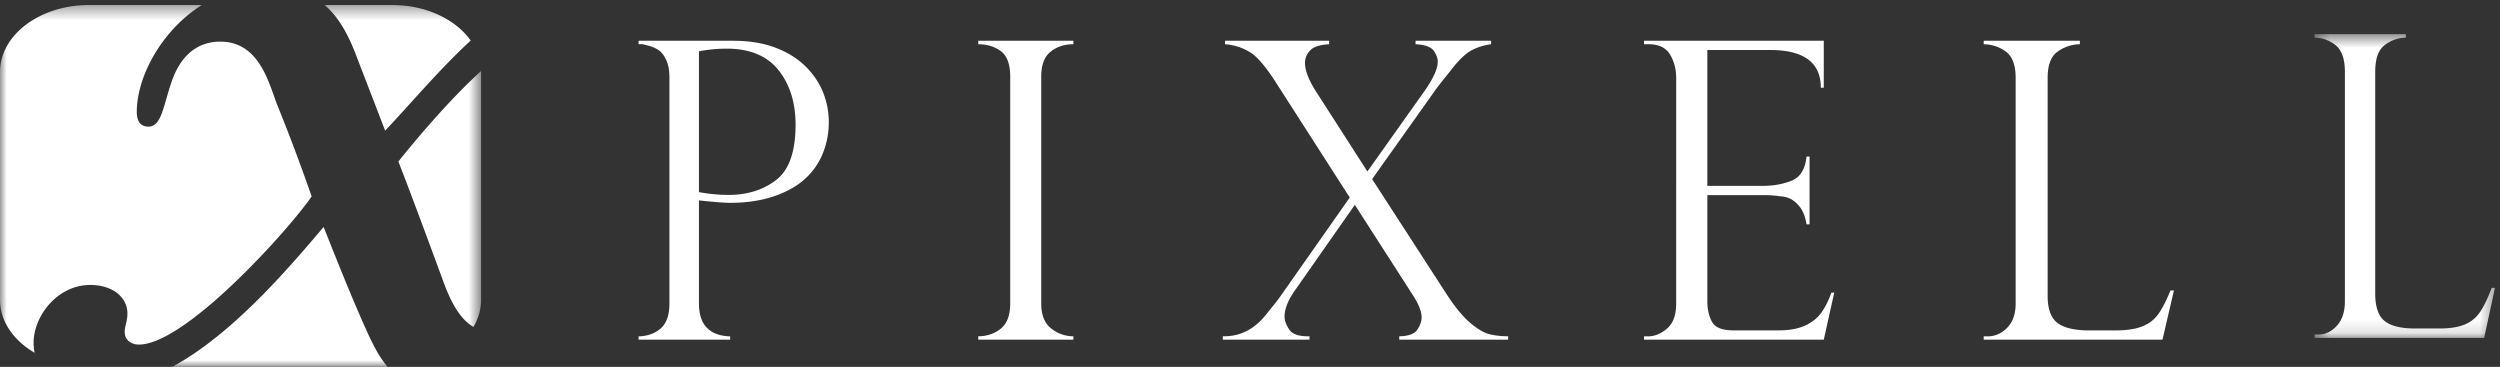 <svg xmlns="http://www.w3.org/2000/svg" xmlns:xlink="http://www.w3.org/1999/xlink" width="184" height="27" viewBox="0 0 184 27">
    <rect x="0" y="0" width="184" height="27" fill="#333333" stroke="none"/>
    <defs>
        <path id="a" d="M.348.51H13.63v22.36H.349z"/>
        <path id="c" d="M0 .368h35.41V27H0z"/>
    </defs>
    <g fill="none" fill-rule="evenodd">
        <path fill="#fff" d="M51.443 3.774V14.14c.74.137 1.47.205 2.19.205 1.37 0 2.535-.364 3.489-1.095.953-.731 1.432-2.088 1.432-4.07 0-1.631-.422-2.972-1.26-4.024-.839-1.05-2.114-1.576-3.823-1.576-.662 0-1.337.066-2.028.195zM47 3.254V3h6.948c1.16 0 2.186.161 3.072.49.887.328 1.626.777 2.215 1.347a5.668 5.668 0 0 1 1.326 1.916C60.85 7.467 61 8.215 61 9c0 .77-.138 1.507-.412 2.216a5.114 5.114 0 0 1-1.287 1.9c-.585.552-1.353.99-2.306 1.318-.949.328-2.04.495-3.278.495-.394 0-1.15-.06-2.274-.18v7.59c0 1.563.769 2.37 2.299 2.418V25H47v-.243c.66-.017 1.204-.215 1.629-.586.427-.375.641-.984.641-1.831V5.7c0-.506-.076-.931-.23-1.268-.154-.336-.333-.577-.54-.723a2.191 2.191 0 0 0-.688-.321 7.175 7.175 0 0 0-.526-.134H47zM79 3v.255c-.66 0-1.218.184-1.679.553-.457.365-.687.977-.687 1.831v16.693c0 .844.244 1.459.732 1.842A2.6 2.6 0 0 0 79 24.75V25h-7v-.25c.64 0 1.192-.19 1.656-.56.464-.375.696-.992.696-1.858V5.64c0-.915-.232-1.538-.696-1.878-.464-.34-1.017-.506-1.656-.506V3h7zM109.745 3v.255a4.273 4.273 0 0 0-1.417.437c-.462.238-1.003.762-1.618 1.576-.693.855-1.084 1.364-1.183 1.525l-4.538 6.388 5.389 8.328c.664 1.033 1.274 1.784 1.821 2.247.548.465 1.024.74 1.428.842.407.099.863.152 1.373.152V25h-8.015v-.25c.684-.01 1.132-.178 1.335-.494.208-.316.311-.615.311-.896 0-.409-.196-.928-.59-1.553l-4.325-6.729-4.348 6.208c-.553.766-.826 1.437-.826 2.016 0 .287.117.604.346.954.233.35.728.513 1.49.494V25H90v-.25c1.255.03 2.313-.505 3.183-1.597.587-.732.909-1.136.969-1.224l5.19-7.392-5.278-8.223c-.81-1.294-1.49-2.115-2.039-2.455a4.074 4.074 0 0 0-1.866-.604V3h7.665v.255c-.693.038-1.166.196-1.41.468-.246.274-.367.577-.367.903 0 .53.242 1.19.735 1.989l3.859 6.006 4.263-6.006c.609-.887.914-1.576.914-2.078 0-.258-.102-.527-.295-.804-.203-.28-.647-.44-1.339-.478V3h5.56zM121 3.252V3h13.23v3.455h-.218c0-1.85-1.242-2.774-3.734-2.774h-4.618v10.001h4.063c.804 0 1.518-.131 2.15-.386.633-.261.996-.853 1.087-1.776h.224v4.993h-.224c-.091-.568-.26-1.004-.511-1.305-.253-.305-.5-.507-.747-.608a1.793 1.793 0 0 0-.654-.148 7.093 7.093 0 0 0-1.13-.089h-4.258v7.794c0 .587.11 1.093.337 1.519.23.427.753.64 1.575.64h3.3c.796 0 1.446-.111 1.959-.343.512-.23.916-.545 1.214-.954.293-.41.54-.901.743-1.48H135L134.23 25H121v-.245h.302c.47 0 .935-.187 1.385-.565.453-.383.68-.997.68-1.854V5.758c0-.677-.156-1.263-.462-1.761-.306-.497-.84-.745-1.603-.745H121zM146 24.755h.299c.539 0 1.016-.211 1.433-.635.412-.42.62-1.019.62-1.784V5.733c0-.917-.231-1.553-.693-1.915-.467-.356-1.02-.546-1.659-.563V3h7.078v.255a2.876 2.876 0 0 0-1.65.553c-.481.348-.721.987-.721 1.923V21.78c0 .96.24 1.618.722 1.986.48.37 1.265.552 2.356.552h1.905c.829 0 1.493-.1 1.991-.299.496-.2.886-.501 1.175-.91.29-.408.587-.986.89-1.73H160L159.159 25H146v-.245z"/>
        <g transform="translate(170 2)">
            <mask id="b" fill="#fff">
                <use xlink:href="#a"/>
            </mask>
            <path fill="#fff" d="M.348 22.622h.284c.513 0 .964-.215 1.359-.646.396-.427.593-1.035.593-1.812V3.288c0-.931-.221-1.578-.665-1.946A2.52 2.52 0 0 0 .35.77V.51h6.716v.26a2.62 2.62 0 0 0-1.57.562c-.454.353-.68 1.003-.68 1.955v16.31c0 .976.226 1.644.68 2.019.458.375 1.202.56 2.238.56h1.809c.785 0 1.414-.1 1.886-.303.47-.203.84-.51 1.116-.926.276-.414.557-1.001.842-1.758h.243l-.798 3.682H.348v-.249z" mask="url(#b)"/>
        </g>
        <g>
            <mask id="d" fill="#fff">
                <use xlink:href="#c"/>
            </mask>
            <path fill="#fff" d="M23.818 16.705c-2.107 2.488-5.019 5.894-8.278 8.403A21.427 21.427 0 0 1 12.685 27h15.84c-.773-.909-1.28-2.075-1.791-3.216-1.002-2.269-1.944-4.642-2.916-7.079m-.88-2.246a141.463 141.463 0 0 0-2.583-6.861c-.631-1.732-1.377-4.534-4.142-4.534-2.167 0-3.17 1.667-3.621 3.065-.58 1.708-.712 3.191-1.67 3.191-.75 0-.855-.677-.855-1.08 0-2.563 1.79-5.982 4.788-7.872H6.558C2.938.368 0 2.573 0 5.298v16.77c0 1.584 1.002 2.993 2.547 3.895a3.807 3.807 0 0 1-.074-.74c0-1.942 1.732-4.25 4.172-4.25 1.419 0 2.556.691 2.719 1.866.092.77-.282 1.284-.163 1.79.046.393.463.732 1.019.732 3.454 0 11.075-8.504 12.718-10.902m5.409-4.845c1.834-1.925 3.973-4.495 6.298-6.63C33.539 1.427 31.36.368 28.849.368h-4.95c1.157 1.01 1.862 2.461 2.433 4.022.672 1.739 1.345 3.483 2.015 5.224m7.058-4.382c-2.444 2.202-5.108 5.434-6.084 6.654 1.034 2.66 2.196 5.817 3.156 8.418.341.942 1.052 3.021 2.369 3.756.36-.61.563-1.28.563-1.993V5.297c0-.023-.004-.043-.004-.065" mask="url(#d)"/>
        </g>
    </g>
</svg>
